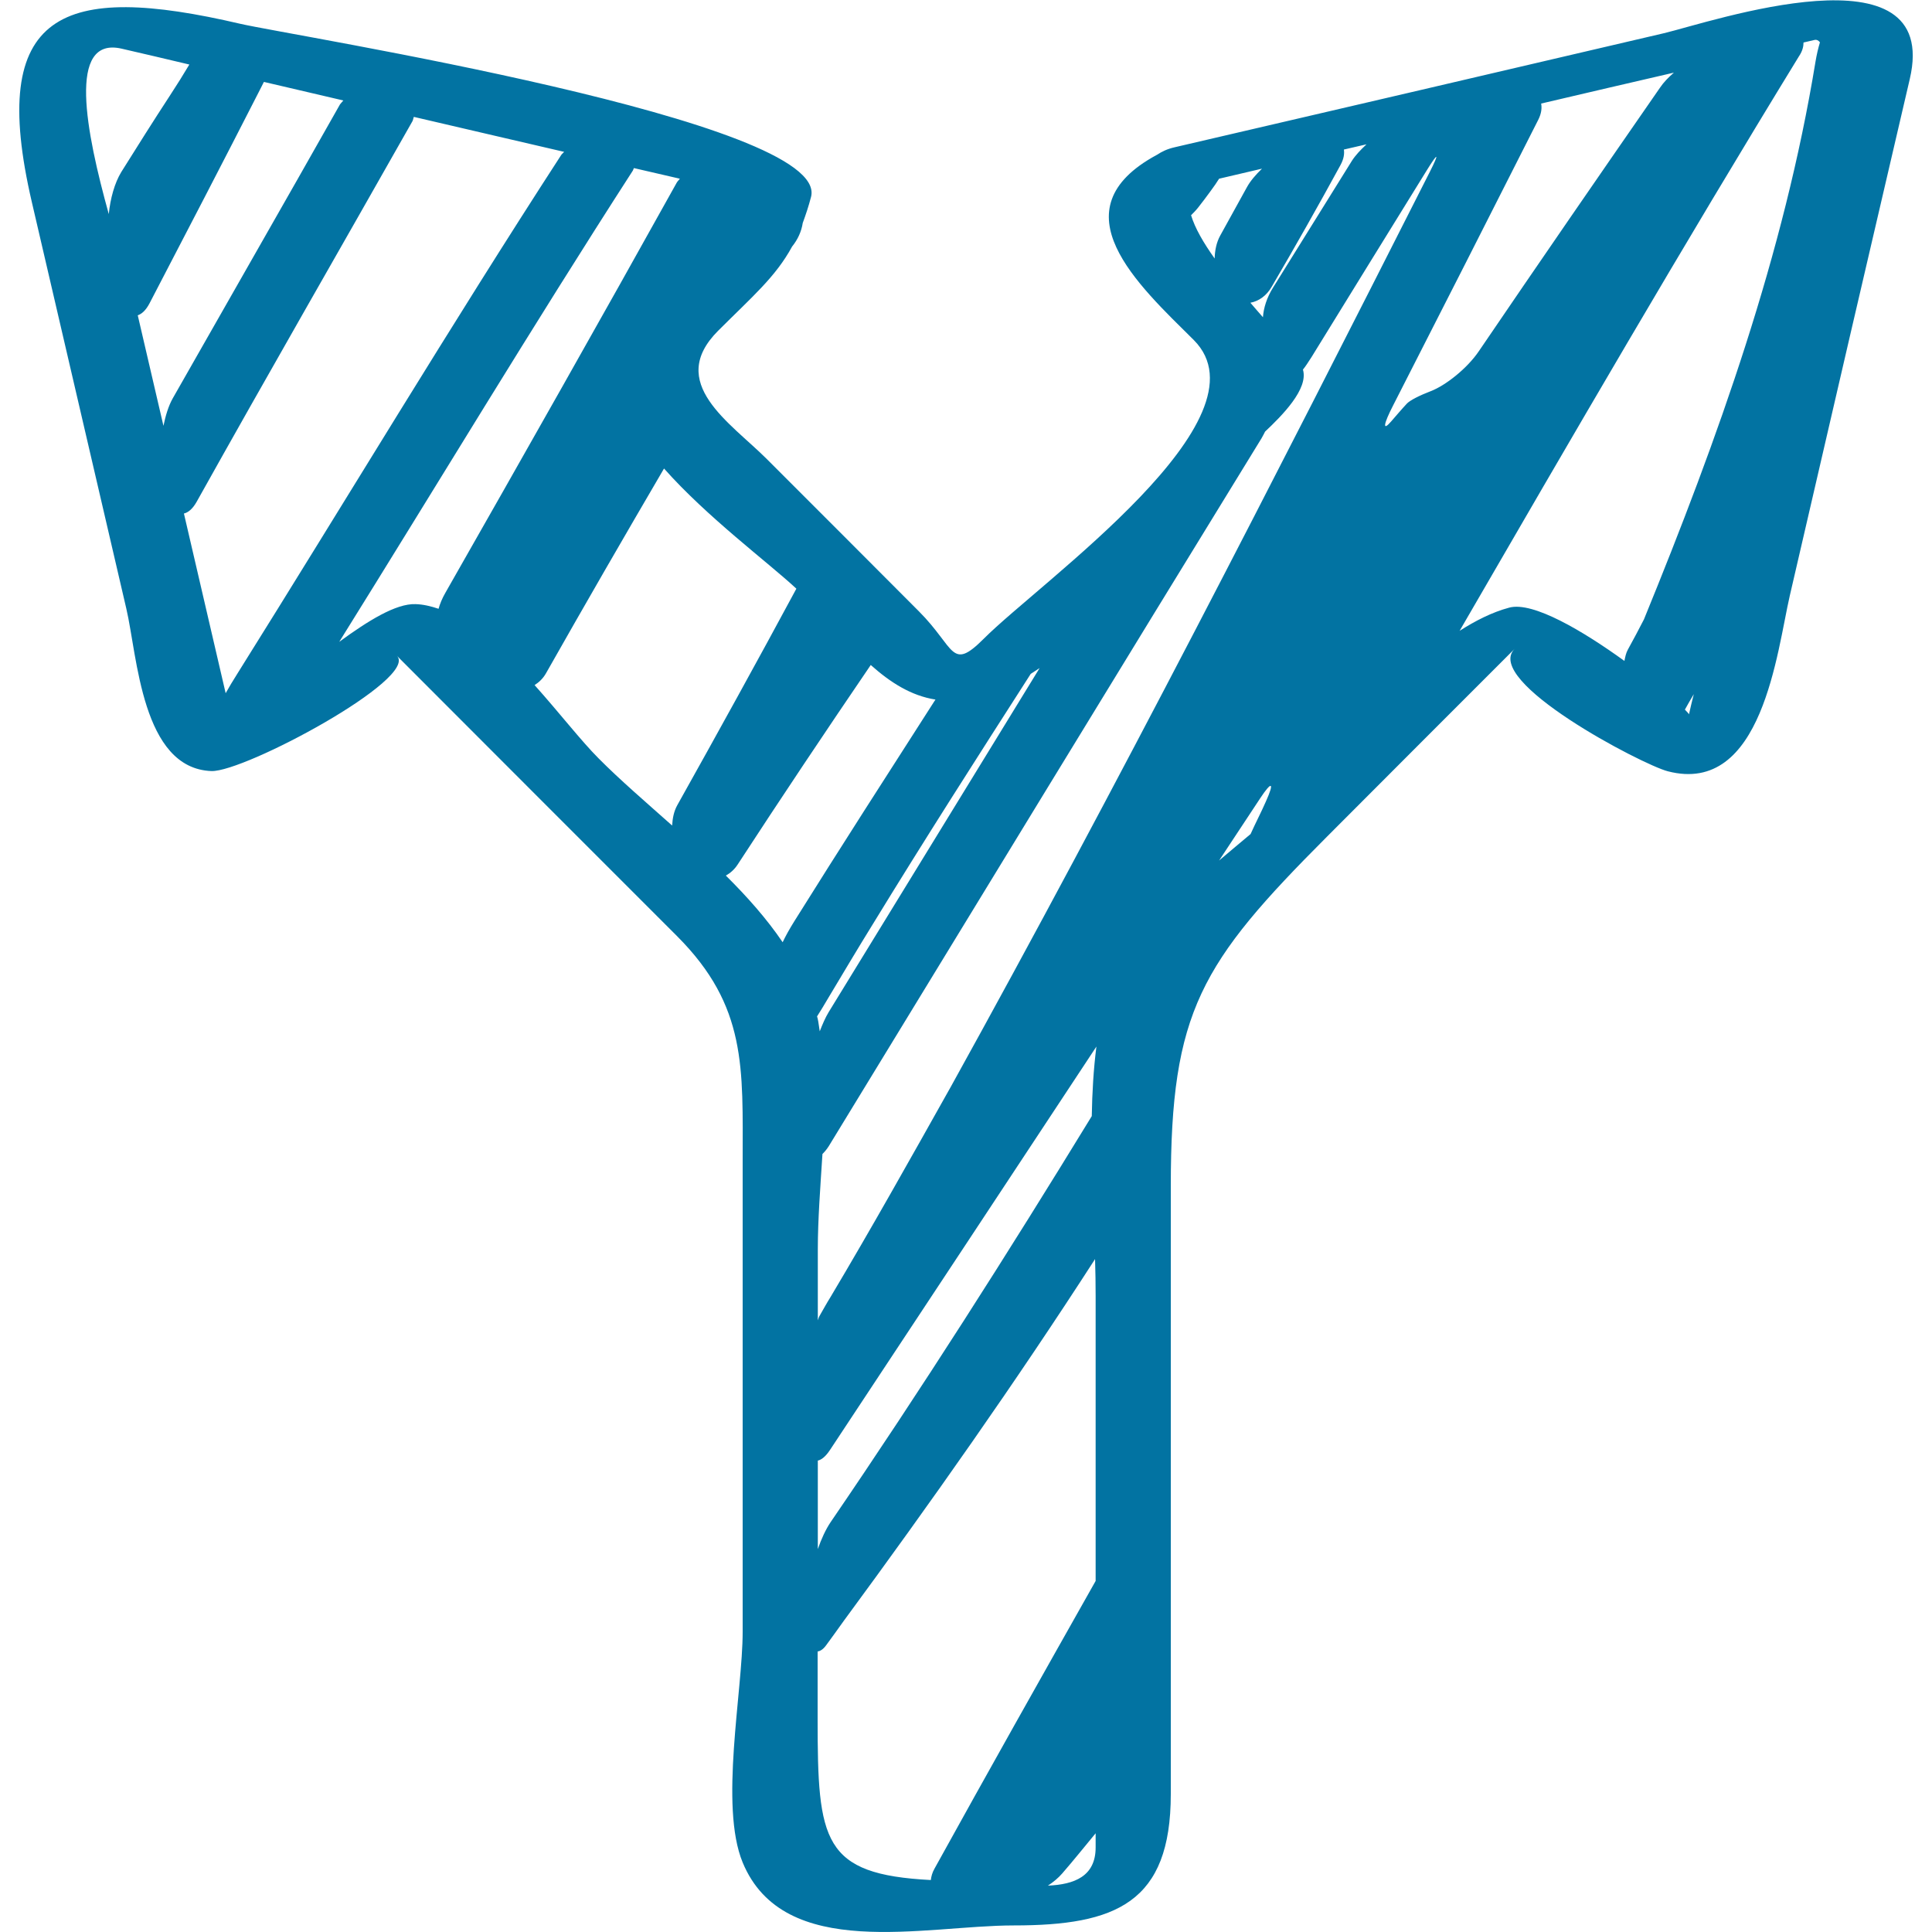 <svg xmlns="http://www.w3.org/2000/svg" viewBox="0 0 1000 1000" style="fill:#0273a2">
<title>Sketched Arrow Pointing Up Bifurcation Into Two Arrows SVG icon</title>
<g><g><path d="M65.4,315.1c5.7,24.3,7.9,82.6,44,84c17.1,0.6,107.7-48,96-59.7c48.3,48.4,96.7,96.8,145.1,145.2c36.2,36.3,33.9,68.1,33.9,116.7c0,81.1,0,162.2,0,243.3c0,31-12.1,90.1,0,119.4c21.3,51.5,94.1,32.6,140.3,32.6c52.8,0,81.3-11.6,81.3-68c0-104.9,0-209.8,0-314.7c0-90.4,15.5-115.4,80.9-180.9c32.3-32.4,64.7-64.8,97.1-97.2c-16.7,16.7,65.8,59.9,79.2,63.4c49.1,12.8,56.6-62.4,63.2-90.9C947,219.1,967.7,130,988.5,40.9c16.4-70.4-103.2-29.4-127.3-23.7c-84.3,19.7-168.7,39.4-253.1,59c-4,0.9-6.8,2.3-9.2,3.9c-0.1,0-0.1,0.1-0.2,0.1c-52.5,28.4-9.6,67.2,19.2,95.8c40.7,40.8-79.2,125-108.7,154.6c-17.1,17.1-14.7,4.7-33.6-14.2c-26.2-26.3-52.4-52.5-78.7-78.8c-18.9-18.9-52.2-39.4-25.2-66.4c17.8-17.8,29.7-27.8,38.3-43.6c2.9-3.6,4.8-7.7,5.5-12.2c1.5-4.1,3-8.5,4.3-13.5c10.2-39.4-268.3-83.3-295.5-89.6C32.2-9.2-6.6,5.5,16.5,104.7C32.8,174.8,49.1,244.9,65.4,315.1z M567.1,956.2c0,15-11,19.2-24.7,19.8c2.9-1.9,5.4-4,7.4-6.3c5.9-6.8,11.5-13.8,17.3-20.8C567.1,951.3,567.1,953.8,567.1,956.2z M567.1,818.3c-28,49.6-55.9,99.1-83.4,148.9c-1.2,2.1-1.7,4.1-1.9,5.9c-56.1-2.9-58.6-20.1-58.6-83.3c0-11.6,0-23.3,0-35c1.3-0.2,2.8-1,4.4-3.2c3.1-4.2,6.1-8.4,9.1-12.6c45.1-61.3,89-123.6,130.1-187.3c0.2,6.5,0.3,12.9,0.3,19.2C567.1,720,567.1,769.1,567.1,818.3z M565.1,577.7c-43.5,71.1-88.2,141.4-135.2,210.2c-2.5,3.7-4.8,8.7-6.6,13.9c0-15.3,0-30.6,0-45.8c1.8-0.4,3.9-1.9,6.3-5.5c46-69.6,92-139.2,137.9-208.8C566,553.5,565.3,565.5,565.1,577.7z M655.2,414.9c-2.5,5.7-5.4,11.2-7.9,16.8c-5.2,4.4-10.7,8.9-16.3,13.7c7.1-10.7,14.1-21.4,21.2-32.1C658.3,404,659.8,404.7,655.2,414.9z M874.2,369.8c0.1-0.2-0.8-1.2-2.1-2.5c1.4-2.5,2.9-5.2,4.6-8C875.8,362.8,875,366.2,874.2,369.8z M933.5,22c1.9-0.4,3.7-0.9,5.6-1.3c1.2-0.3,2.1,0.2,2.9,1.2c-0.9,3-1.7,6.4-2.3,10c-16.3,99.6-50.4,194.8-88.8,288.7c-2.7,5.2-5.4,10.4-8.3,15.6c-1,1.8-1.4,3.8-1.8,5.9c-21.3-15.4-47.3-30.9-59.6-27.6c-9,2.4-17.5,6.8-25.7,12c57.7-99.6,115.5-199.2,175.6-297.3C933,26.4,933.5,24,933.5,22z M797.7,53.6c22.9-5.4,45.8-10.7,68.7-16c-2.9,2.5-5.4,5.1-7.2,7.8c-31.4,45.3-62.7,90.7-93.7,136.3c-6.2,9.2-17.5,17.9-24.8,20.7c-6,2.3-10.9,4.8-12.5,6.5c-2.8,3-5.5,6.2-8.2,9.3c-4.5,5.2-4,1.5,1.1-8.4c25.1-49.2,50.2-98.5,75.1-147.8C797.9,58.6,798.1,55.9,797.7,53.6z M658.3,148.3c12.1-20.7,24-41.7,35.5-62.8c1.8-3.3,2.1-5.9,1.8-8.1c3.9-0.9,7.8-1.8,11.7-2.7c-3,2.8-5.7,5.6-7.6,8.6c-13.6,21.9-27.2,43.7-40.8,65.6c-3.2,5.1-4.9,10.6-5.2,15.3c-2.1-2.4-4.3-4.9-6.5-7.5C651.5,155.9,655.6,153.1,658.3,148.3z M616.5,111.4c1.2-1.2,2.4-2.4,3.6-3.9c2.2-2.8,4.4-5.7,6.5-8.6c1.8-2.4,3.2-4.5,4.4-6.4c7.4-1.7,14.8-3.5,22.2-5.2c-3.2,3.1-6,6.3-7.8,9.6c-4.6,8.4-9.2,16.7-13.8,25c-2,3.6-2.8,7.8-2.9,11.9C623,125.8,618.5,118.1,616.5,111.4z M653,226.8c0.9-1.5,1.2-2.3,1.8-3.4c8.7-8.2,22.6-22.1,19.6-32.1c1.3-1.6,2.6-3.6,4.4-6.4c19.9-32.3,39.8-64.6,59.8-96.9c5.8-9.4,6.5-9,1.5,0.9c-80.5,159-161.7,317.8-247.9,473.5c-20.6,36.7-41.1,73.3-62.3,108.9c-2,3.2-3.8,6.5-5.7,9.8c-0.4,0.6-0.6,1.5-0.9,2.3c0-12.3,0-24.5,0-36.8c0-15.2,1.3-32.1,2.4-49.3c1-1,2.1-2.2,3.3-4.1C503.6,471,578.1,348.7,653,226.8z M533.5,348.8c1.5-1,3.1-2,4.6-3c-36.4,59.4-72.8,118.8-109.2,178.1c-1.7,2.8-3.2,6.3-4.6,9.9c-0.4-2.2-0.6-4.6-1.1-6.7c-0.1-0.3-0.2-0.6-0.3-1c1.7-2.7,3.7-5.9,5.9-9.7c7.6-12.7,15.2-25.5,23-38.1C478.4,434.8,505.9,391.8,533.5,348.8z M484.2,362.1c-0.2,0.3-0.4,0.6-0.6,0.9c-24.3,37.9-48.7,75.8-72.5,113.9c-2.5,4-4.5,7.6-6,10.8c-8.2-12.1-18.4-23.6-29.4-34.5c2.3-1.3,4.4-3.1,6.1-5.7c22.6-34.7,45.6-69.1,68.9-103.3C460.9,353.3,471.6,360.1,484.2,362.1z M412.2,304.7c-20.2,37.5-40.8,74.8-61.6,112c-1.8,3.2-2.5,6.8-2.7,10.6c-13.6-12.1-27-23.6-38.1-34.8c-8.9-8.9-20.3-23.6-33.1-37.9c2.2-1.4,4.3-3.3,5.9-6.1c20.1-35.5,40.5-70.8,61.1-106C365.9,267.6,397.7,291.2,412.2,304.7z M328.1,87c7.9,1.8,15.9,3.7,23.8,5.5c-0.5,0.7-1.2,1.3-1.6,2c-39.5,71-79.5,141.6-119.7,212.2c-1.8,3.1-2.9,5.9-3.6,8.4c-3.9-1.3-7.9-2.3-11.9-2.4c-10.2-0.4-24.7,8.7-39.5,19.5c50.6-81.2,99.9-163.2,151.7-243.5C327.7,88.2,327.8,87.6,328.1,87z M214.2,60.5c25.9,6,51.8,12.1,77.8,18.1c-0.5,0.6-1.1,1-1.5,1.6C233.2,168.5,179,259,123.1,348.3c-2.5,3.9-4.6,7.5-6.3,10.5c-7.2-31-14.4-62-21.6-93c2.1-0.5,4.4-2.2,6.6-6.1c36.8-65.9,74.5-131.3,111.7-197C213.9,61.9,213.9,61.2,214.2,60.5z M133.7,48.1c1-2,2-3.9,2.9-5.7c13.7,3.2,27.4,6.4,41.1,9.6c-0.5,0.7-1.2,1.3-1.7,2c-28.7,50.8-57.8,101.5-86.6,152.2c-2.2,3.9-3.7,8.9-4.8,14.2c-4.4-19.1-8.9-38.1-13.3-57.2c2-0.7,4.1-2.4,6.1-6.2C96.3,120.7,115.1,84.5,133.7,48.1z M63,25.2c11.7,2.7,23.3,5.4,35,8.2c-2.9,4.9-6.6,10.8-10.2,16.3c-8.5,13-16.8,26.2-25,39.3c-3.5,5.7-5.7,13.8-6.5,21.8C44.5,68.3,34.6,18.6,63,25.2z"/></g></g>
</svg>
